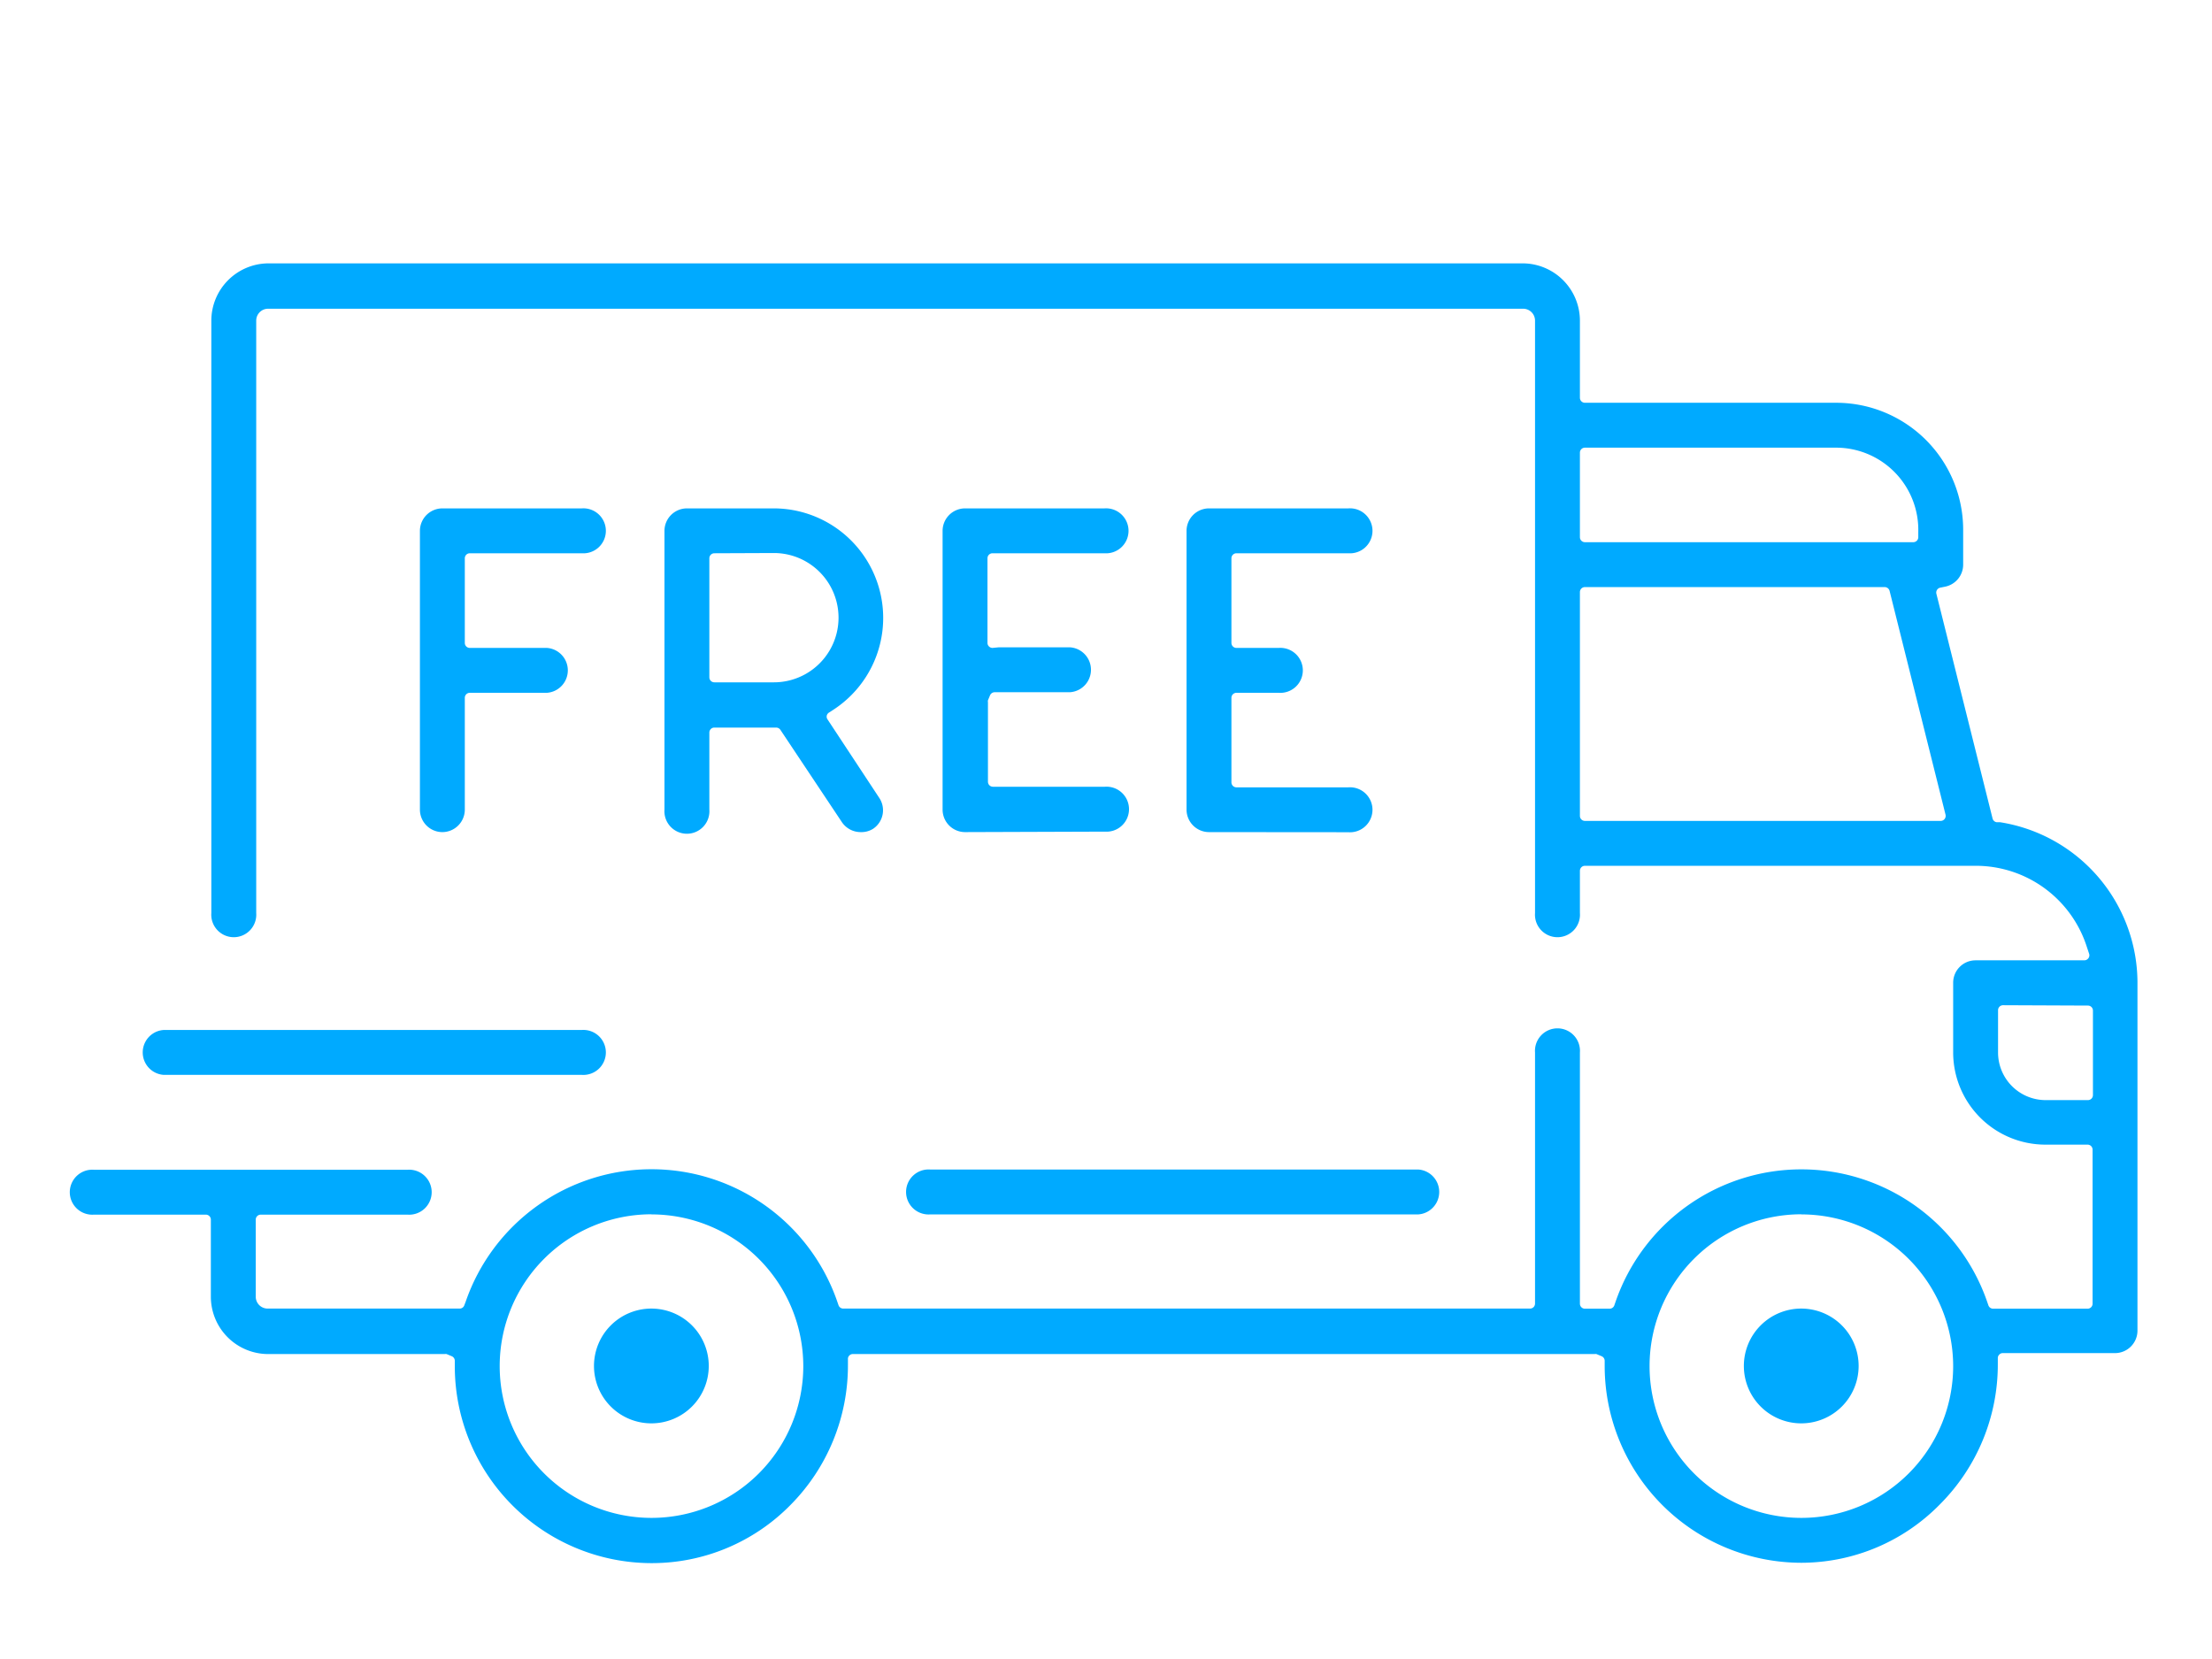 <svg xmlns="http://www.w3.org/2000/svg" viewBox="0 0 185.79 139.35" fill="#0af" xmlns:v="https://vecta.io/nano"><path d="M151.3 131.26a16.54 16.54 0 0 1-16.52-16.52v-.44a.42.42 0 0 0-.26-.39l-.43-.18a.45.45 0 0 0-.16 0H71.64a.4.4 0 0 0-.31.13.38.38 0 0 0-.11.3v.46a16.64 16.64 0 0 1-4.84 11.8 16.32 16.32 0 0 1-11.67 4.87 16.54 16.54 0 0 1-16.51-16.55v-.44a.42.42 0 0 0-.26-.39l-.43-.18a.45.45 0 0 0-.16 0H22.52a4.82 4.82 0 0 1-4.81-4.82v-6.47a.42.42 0 0 0-.42-.42h-9.4a1.89 1.89 0 1 1 0-3.77h26.34a1.89 1.89 0 1 1 0 3.77H21.9a.42.42 0 0 0-.42.42v6.47a1 1 0 0 0 1 1h16.13a.41.41 0 0 0 .39-.28l.11-.29a16.51 16.51 0 0 1 31.22 0l.1.29a.42.42 0 0 0 .4.28h57.68a.42.42 0 0 0 .42-.42V88.4a1.89 1.89 0 1 1 3.77 0v21.1a.42.42 0 0 0 .42.42h2.07a.42.42 0 0 0 .4-.28l.1-.29a16.51 16.51 0 0 1 31.22 0l.1.29a.42.42 0 0 0 .4.28h7.93a.42.42 0 0 0 .42-.42V96.56a.42.42 0 0 0-.42-.42h-3.55a7.75 7.75 0 0 1-7.74-7.74v-5.86a1.88 1.88 0 0 1 1.88-1.88h9.14a.43.43 0 0 0 .34-.18.4.4 0 0 0 .06-.37l-.19-.57a9.79 9.79 0 0 0-9.34-6.82h-32.82a.42.42 0 0 0-.42.42v3.55a1.89 1.89 0 1 1-3.77 0V26.93a1 1 0 0 0-1-1H22.52a1 1 0 0 0-1 1v49.76a1.89 1.89 0 1 1-3.77 0V26.93a4.82 4.82 0 0 1 4.81-4.81h105.33a4.82 4.82 0 0 1 4.81 4.81v6.48a.42.42 0 0 0 .42.42h21.11a10.67 10.67 0 0 1 10.66 10.67v2.92a1.89 1.89 0 0 1-1.49 1.85l-.44.09a.42.42 0 0 0-.32.51l4.72 18.88a.42.42 0 0 0 .34.31h.29a13.67 13.67 0 0 1 11.54 13.43v29.27a1.89 1.89 0 0 1-1.89 1.89h-9.42a.38.38 0 0 0-.3.13.39.39 0 0 0-.12.3v.46a16.61 16.61 0 0 1-4.85 11.8 16.32 16.32 0 0 1-11.65 4.92zm0-29.27a12.75 12.75 0 1 0 12.75 12.75A12.76 12.76 0 0 0 151.3 102zm-96.58 0a12.75 12.75 0 1 0 12.75 12.75A12.76 12.76 0 0 0 54.72 102zm113.52-17.56a.42.42 0 0 0-.42.42v3.55a4 4 0 0 0 4 4h3.55a.42.42 0 0 0 .42-.42v-7.1a.42.42 0 0 0-.42-.42zm-35.12-35.12a.42.42 0 0 0-.42.42v18.8a.42.42 0 0 0 .42.42H163a.42.42 0 0 0 .33-.16.43.43 0 0 0 .08-.36l-4.7-18.8a.43.43 0 0 0-.41-.32zm0-11.71a.42.42 0 0 0-.42.42v7.1a.42.42 0 0 0 .42.42h27.58a.42.42 0 0 0 .42-.42v-.44a6.91 6.91 0 0 0-6.89-7.08zm-78.4 81.95a4.82 4.82 0 1 1 4.81-4.81 4.82 4.82 0 0 1-4.81 4.81zm96.58 0a4.82 4.82 0 1 1 4.81-4.81 4.82 4.82 0 0 1-4.81 4.81zM78.13 102a1.89 1.89 0 1 1 0-3.77h41a1.89 1.89 0 0 1 0 3.77zM13.74 90.28a1.89 1.89 0 0 1 0-3.77h35.12a1.89 1.89 0 1 1 0 3.77zm23.42-20.39A1.89 1.89 0 0 1 35.27 68V44.59a1.89 1.89 0 0 1 1.89-1.89h11.7a1.89 1.89 0 1 1 0 3.77h-9.4a.42.42 0 0 0-.42.42V54a.42.42 0 0 0 .42.42h6.48a1.89 1.89 0 0 1 0 3.77h-6.48a.42.42 0 0 0-.42.42V68a1.89 1.89 0 0 1-1.88 1.89zm35.12 0a1.9 1.9 0 0 1-1.57-.84l-5.17-7.76a.44.44 0 0 0-.35-.18H60a.42.42 0 0 0-.42.42V68a1.89 1.89 0 1 1-3.77 0V44.59a1.89 1.89 0 0 1 1.88-1.89H65a9.2 9.2 0 0 1 5 16.91l-.37.24a.42.42 0 0 0-.19.26.41.41 0 0 0 .07.32L73.84 67a1.87 1.87 0 0 1-.52 2.62 1.85 1.85 0 0 1-1.04.27zM60 46.47a.42.42 0 0 0-.42.42v10a.42.42 0 0 0 .42.42h5a5.43 5.43 0 1 0 0-10.86zm21.06 23.42A1.89 1.89 0 0 1 79.17 68V44.59a1.89 1.89 0 0 1 1.89-1.89h11.7a1.89 1.89 0 1 1 0 3.77h-9.4a.42.42 0 0 0-.42.42V54a.41.41 0 0 0 .14.31.43.43 0 0 0 .28.11l.52-.05h6a1.89 1.89 0 0 1 0 3.77h-6.33a.43.43 0 0 0-.39.25l-.18.43a.47.47 0 0 0 0 .17v6.66a.42.42 0 0 0 .42.43h9.4a1.89 1.89 0 1 1 0 3.77zm20.49 0A1.89 1.89 0 0 1 99.66 68V44.59a1.89 1.89 0 0 1 1.89-1.89h11.7a1.89 1.89 0 1 1 0 3.77h-9.4a.42.42 0 0 0-.42.42V54a.42.42 0 0 0 .42.42h3.55a1.89 1.89 0 1 1 0 3.77h-3.55a.42.42 0 0 0-.42.42v7.09a.42.42 0 0 0 .42.43h9.4a1.89 1.89 0 1 1 0 3.77z"/></svg>